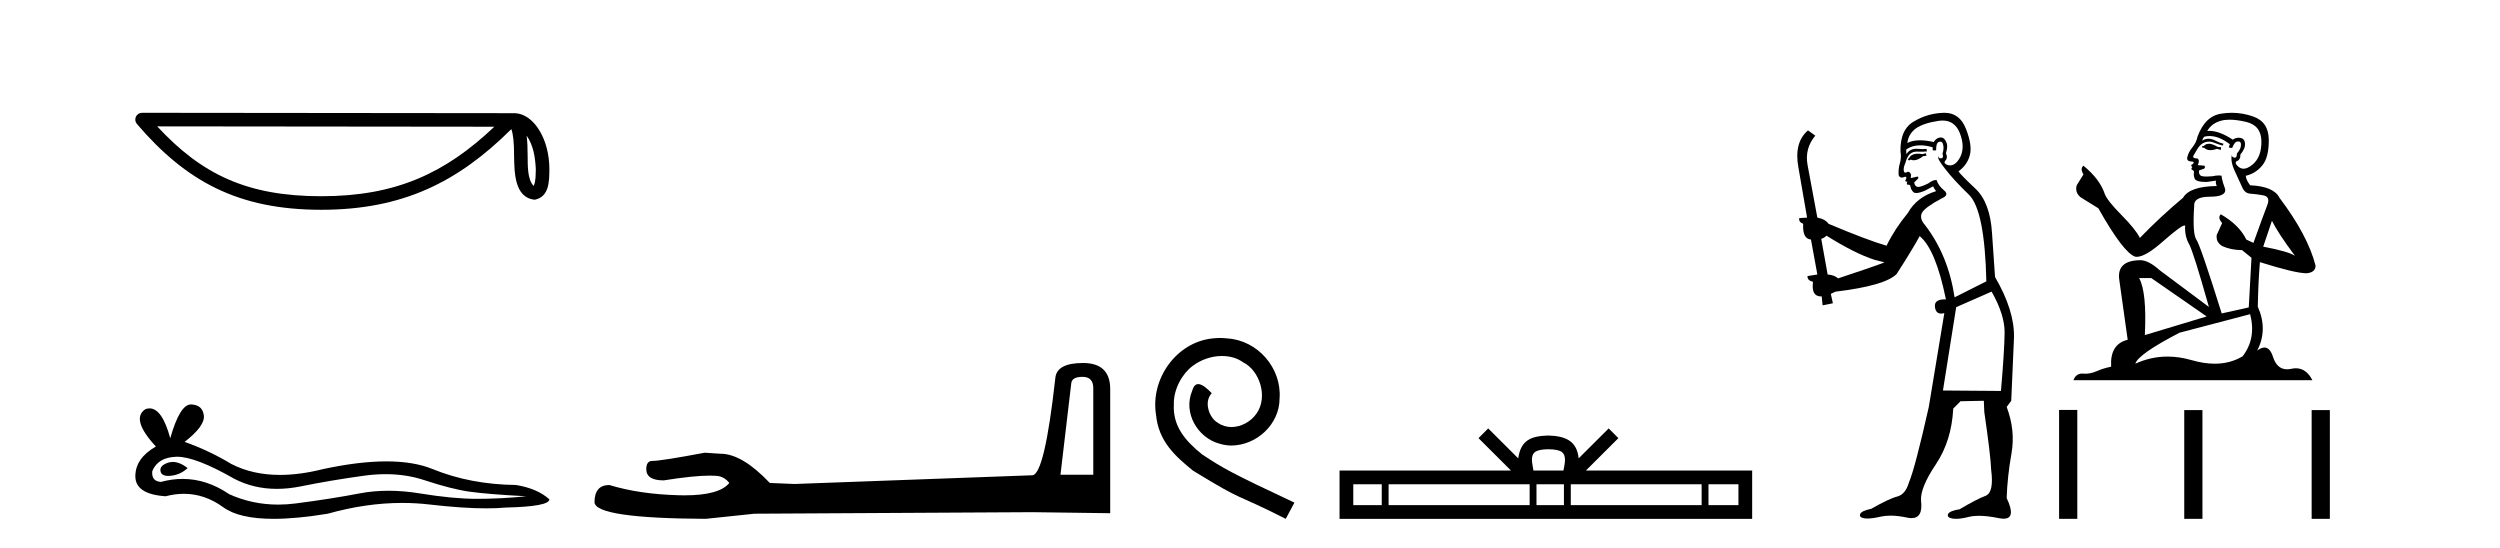 <?xml version='1.0' encoding='UTF-8' standalone='yes'?><svg xmlns='http://www.w3.org/2000/svg' xmlns:xlink='http://www.w3.org/1999/xlink' width='187.0' height='41.0' ><path d='M 39.391 10.145 C 39.91 10.88 40.035 11.788 40.079 12.663 C 40.06 13.076 40.091 13.523 39.92 13.911 C 39.435 13.429 39.478 12.316 39.468 11.692 C 39.468 11.077 39.447 10.573 39.391 10.145 ZM 11.758 9.452 L 36.976 9.479 C 33.292 12.971 29.598 14.678 24.03 14.678 C 18.44 14.678 15.057 13.013 11.758 9.452 ZM 10.626 8.437 C 10.428 8.437 10.249 8.552 10.166 8.731 C 10.083 8.911 10.113 9.123 10.242 9.274 C 13.905 13.55 17.793 15.692 24.03 15.692 C 30.101 15.692 34.248 13.634 38.248 9.658 C 38.386 10.039 38.454 10.639 38.454 11.692 C 38.479 12.863 38.47 14.803 40.006 14.939 C 41.087 14.717 41.086 13.562 41.093 12.663 C 41.093 11.557 40.823 10.555 40.371 9.794 C 39.92 9.033 39.252 8.466 38.443 8.466 L 10.627 8.437 C 10.627 8.437 10.627 8.437 10.626 8.437 Z' style='fill:#000000;stroke:none' /><path d='M 12.924 34.553 Q 12.747 34.553 12.58 34.607 Q 11.928 34.818 12.005 35.24 Q 12.07 35.598 12.588 35.598 Q 12.682 35.598 12.791 35.586 Q 13.501 35.509 14.038 35.01 Q 13.439 34.553 12.924 34.553 ZM 13.256 34.165 Q 14.641 34.165 17.531 35.816 Q 18.98 36.567 20.709 36.567 Q 21.543 36.567 22.443 36.392 Q 24.707 35.931 27.201 35.586 Q 28.048 35.468 28.842 35.468 Q 30.386 35.468 31.73 35.912 Q 33.763 36.584 35.107 36.775 Q 36.45 36.967 39.366 37.121 Q 37.486 37.313 35.682 37.313 Q 33.879 37.313 31.423 36.91 Q 30.195 36.708 29.058 36.708 Q 27.921 36.708 26.875 36.91 Q 24.784 37.313 22.116 37.658 Q 21.45 37.744 20.806 37.744 Q 18.874 37.744 17.147 36.967 Q 15.47 35.823 13.664 35.823 Q 12.866 35.823 12.043 36.046 Q 11.314 36.008 11.391 35.24 Q 11.813 34.204 13.194 34.166 Q 13.225 34.165 13.256 34.165 ZM 14.282 30.251 Q 13.452 30.251 12.734 32.784 Q 12.133 30.547 11.183 30.547 Q 11.041 30.547 10.892 30.597 Q 9.74 31.326 11.659 33.398 Q 10.124 34.281 10.124 35.624 Q 10.124 36.967 12.388 37.121 Q 13.088 36.937 13.756 36.937 Q 15.32 36.937 16.706 37.946 Q 17.891 38.809 20.466 38.809 Q 22.182 38.809 24.515 38.426 Q 27.381 37.619 30.085 37.619 Q 31.111 37.619 32.113 37.735 Q 34.62 38.025 36.382 38.025 Q 37.184 38.025 37.831 37.965 Q 41.093 37.888 41.093 37.351 Q 40.211 36.545 38.599 36.277 Q 35.183 36.238 32.363 35.087 Q 30.952 34.511 28.904 34.511 Q 26.856 34.511 24.17 35.087 Q 22.437 35.524 20.944 35.524 Q 18.898 35.524 17.3 34.703 Q 15.65 33.705 13.808 33.053 Q 15.343 31.863 15.247 31.077 Q 15.151 30.29 14.307 30.252 Q 14.295 30.251 14.282 30.251 Z' style='fill:#000000;stroke:none' /><path d='M 80.972 28.188 Q 81.777 28.188 81.777 29.031 L 81.777 35.512 L 79.323 35.512 L 80.129 28.686 Q 80.167 28.188 80.972 28.188 ZM 81.011 27.152 Q 79.055 27.152 78.94 28.264 Q 78.135 35.512 77.214 35.55 L 59.422 36.202 L 57.582 36.125 Q 55.511 33.94 53.901 33.94 Q 53.326 33.901 52.712 33.863 Q 49.453 34.476 48.801 34.476 Q 48.341 34.476 48.341 35.09 Q 48.341 35.933 49.644 35.933 Q 51.883 35.577 53.079 35.577 Q 53.296 35.577 53.479 35.588 Q 54.131 35.588 54.553 36.125 Q 53.805 37.051 51.206 37.051 Q 51.006 37.051 50.795 37.045 Q 47.842 36.969 45.58 36.279 Q 44.468 36.279 44.468 37.582 Q 44.583 38.771 52.789 38.809 L 56.431 38.426 L 77.214 38.311 L 83.043 38.388 L 83.043 29.031 Q 83.004 27.152 81.011 27.152 Z' style='fill:#000000;stroke:none' /><path d='M 91.254 25.279 C 91.066 25.279 90.878 25.297 90.69 25.314 C 87.974 25.604 86.043 28.354 86.47 31.019 C 86.658 33.001 87.888 34.111 89.238 35.205 C 93.252 37.665 92.125 36.759 96.174 38.809 L 96.823 37.596 C 92.005 35.341 91.425 34.983 89.921 33.992 C 88.691 33.001 87.717 31.908 87.803 30.251 C 87.769 29.106 88.452 27.927 89.221 27.364 C 89.836 26.902 90.622 26.629 91.39 26.629 C 91.971 26.629 92.518 26.766 92.996 27.107 C 94.209 27.705 94.875 29.687 93.987 30.934 C 93.577 31.532 92.842 31.942 92.108 31.942 C 91.749 31.942 91.39 31.839 91.083 31.617 C 90.468 31.276 90.007 30.08 90.639 29.414 C 90.348 29.106 89.938 28.73 89.631 28.73 C 89.426 28.73 89.272 28.884 89.17 29.243 C 88.486 30.883 89.58 32.745 91.22 33.189 C 91.51 33.274 91.8 33.326 92.091 33.326 C 93.97 33.326 95.712 31.754 95.712 29.807 C 95.883 27.534 94.072 25.45 91.8 25.314 C 91.63 25.297 91.442 25.279 91.254 25.279 Z' style='fill:#000000;stroke:none' /><path d='M 115.823 33.604 C 116.324 33.604 116.625 33.689 116.781 33.778 C 117.235 34.068 117.019 34.761 116.945 35.195 L 114.701 35.195 C 114.647 34.752 114.402 34.076 114.866 33.778 C 115.022 33.689 115.323 33.604 115.823 33.604 ZM 103.355 36.222 L 103.355 37.782 L 101.225 37.782 L 101.225 36.222 ZM 114.417 36.222 L 114.417 37.782 L 103.867 37.782 L 103.867 36.222 ZM 116.982 36.222 L 116.982 37.782 L 114.929 37.782 L 114.929 36.222 ZM 127.282 36.222 L 127.282 37.782 L 117.494 37.782 L 117.494 36.222 ZM 130.035 36.222 L 130.035 37.782 L 127.794 37.782 L 127.794 36.222 ZM 111.317 32.045 L 110.592 32.773 L 113.02 35.195 L 100.198 35.195 L 100.198 38.809 L 131.062 38.809 L 131.062 35.195 L 118.627 35.195 L 121.055 32.773 L 120.329 32.045 L 118.084 34.284 C 117.949 32.927 117.019 32.615 115.823 32.577 C 114.546 32.611 113.761 32.9 113.562 34.284 L 111.317 32.045 Z' style='fill:#000000;stroke:none' /><path d='M 144.052 11.461 L 143.796 11.53 Q 143.617 11.495 143.463 11.495 Q 143.309 11.495 143.181 11.53 Q 142.925 11.615 142.874 11.717 Q 142.822 11.82 142.703 11.905 L 142.788 12.008 L 142.925 11.94 Q 143.032 11.988 143.153 11.988 Q 143.457 11.988 143.847 11.683 L 144.103 11.649 L 144.052 11.461 ZM 145.301 9.016 Q 146.224 9.016 146.597 9.958 Q 147.007 11.017 146.614 11.769 Q 146.286 12.37 145.871 12.37 Q 145.767 12.37 145.658 12.332 Q 145.367 12.23 145.487 12.042 Q 145.726 11.82 145.555 11.461 Q 145.726 10.915 145.59 10.658 Q 145.452 10.283 145.168 10.283 Q 145.064 10.283 144.94 10.334 Q 144.718 10.47 144.65 10.624 Q 144.077 10.494 143.62 10.494 Q 143.056 10.494 142.669 10.693 Q 142.754 10.009 143.318 9.599 Q 143.881 9.206 145.026 9.036 Q 145.169 9.016 145.301 9.016 ZM 136.622 17.628 Q 138.74 18.96 140.226 19.438 L 140.96 19.626 Q 140.226 19.917 137.493 20.822 Q 137.202 20.566 136.707 20.532 L 136.229 17.867 Q 136.451 17.799 136.622 17.628 ZM 145.14 10.595 Q 145.284 10.595 145.333 10.778 Q 145.436 11.068 145.299 11.495 Q 145.402 11.82 145.214 11.837 Q 145.182 11.842 145.155 11.842 Q 145.003 11.842 144.975 11.683 L 144.975 11.683 Q 144.889 11.871 145.504 12.64 Q 146.102 13.426 147.281 14.57 Q 148.459 15.732 148.579 21.044 L 146.204 22.24 Q 145.726 19.08 143.984 16.825 Q 143.557 16.347 143.762 15.92 Q 143.984 15.51 145.231 14.843 Q 145.846 14.587 145.402 14.228 Q 144.975 13.87 144.855 13.46 Q 144.565 13.46 144.24 13.716 Q 143.704 13.984 143.482 13.984 Q 143.436 13.984 143.403 13.972 Q 143.215 13.904 143.181 13.648 L 143.437 13.391 Q 143.557 13.289 143.437 13.204 L 142.925 13.323 Q 143.01 12.879 142.703 12.845 Q 142.595 12.914 142.526 12.914 Q 142.44 12.914 142.412 12.811 Q 142.344 12.589 142.532 12.162 Q 142.634 11.752 142.856 11.53 Q 143.061 11.34 143.383 11.34 Q 143.41 11.34 143.437 11.342 Q 143.557 11.347 143.674 11.347 Q 143.91 11.347 144.138 11.325 L 144.103 11.137 Q 143.975 11.154 143.826 11.154 Q 143.676 11.154 143.506 11.137 Q 143.426 11.128 143.352 11.128 Q 142.853 11.128 142.6 11.53 Q 142.566 11.273 142.6 11.171 Q 143.032 10.869 143.636 10.869 Q 144.058 10.869 144.565 11.017 L 144.565 11.239 Q 144.641 11.256 144.706 11.256 Q 144.77 11.256 144.821 11.239 Q 144.821 10.693 145.009 10.624 Q 145.082 10.595 145.14 10.595 ZM 148.972 21.813 Q 149.962 23.555 149.945 24.905 Q 149.928 26.254 149.672 29.243 L 145.333 29.209 L 146.324 22.974 L 148.972 21.813 ZM 145.448 8.437 Q 145.416 8.437 145.385 8.438 Q 144.206 8.472 143.215 9.053 Q 142.122 9.633 142.156 11.325 Q 142.241 11.786 142.105 12.23 Q 141.985 12.657 142.019 13.101 Q 142.093 13.284 142.253 13.284 Q 142.317 13.284 142.395 13.255 Q 142.475 13.22 142.523 13.22 Q 142.639 13.22 142.566 13.426 Q 142.498 13.46 142.532 13.545 Q 142.555 13.591 142.608 13.591 Q 142.634 13.591 142.669 13.579 L 142.669 13.579 Q 142.572 13.82 142.717 13.82 Q 142.726 13.82 142.737 13.819 Q 142.751 13.817 142.764 13.817 Q 142.892 13.817 142.908 13.972 Q 142.925 14.16 143.113 14.365 Q 143.186 14.439 143.337 14.439 Q 143.569 14.439 143.984 14.263 L 144.599 13.938 Q 144.65 14.092 144.821 14.297 Q 143.369 14.741 142.703 15.937 Q 141.729 17.115 141.114 18.379 Q 139.645 17.952 136.775 16.74 Q 136.519 16.381 135.938 16.278 L 135.204 12.332 Q 134.982 11.102 135.785 10.146 L 135.238 9.753 Q 134.179 10.658 134.52 12.52 L 135.17 16.278 L 134.589 16.312 Q 134.52 16.603 134.879 16.74 Q 134.811 17.867 135.46 17.918 L 135.938 20.532 Q 135.562 20.6 135.204 20.651 Q 135.17 20.976 135.614 21.078 Q 135.464 22.173 136.216 22.173 Q 136.239 22.173 136.263 22.172 L 136.331 22.838 L 137.1 22.684 L 136.946 21.984 Q 137.134 21.881 137.322 21.813 Q 140.995 21.369 141.866 20.498 Q 143.044 18.67 143.591 17.662 Q 144.787 18.636 145.555 22.394 Q 145.508 22.392 145.463 22.392 Q 144.655 22.392 144.735 22.974 Q 144.802 23.456 145.193 23.456 Q 145.302 23.456 145.436 23.419 L 145.436 23.419 L 144.274 30.439 Q 143.249 35 142.788 36.093 Q 142.532 36.964 141.934 37.135 Q 141.319 37.289 139.97 38.058 Q 139.218 38.211 139.133 38.468 Q 139.064 38.724 139.491 38.775 Q 139.579 38.786 139.685 38.786 Q 140.073 38.786 140.704 38.639 Q 141.025 38.57 141.407 38.57 Q 141.978 38.57 142.686 38.724 Q 142.848 38.756 142.985 38.756 Q 143.856 38.756 143.693 37.443 Q 143.625 36.486 144.804 34.727 Q 145.982 32.967 146.102 30.559 L 146.649 30.012 L 148.391 29.978 L 148.425 30.815 Q 148.903 34.095 148.938 35.137 Q 149.16 36.828 148.528 37.084 Q 147.879 37.323 146.58 38.092 Q 145.812 38.211 145.709 38.468 Q 145.624 38.724 146.068 38.792 Q 146.175 38.809 146.305 38.809 Q 146.696 38.809 147.298 38.656 Q 147.613 38.582 148.023 38.582 Q 148.658 38.582 149.518 38.758 Q 149.718 38.799 149.874 38.799 Q 150.834 38.799 150.099 37.255 Q 150.15 35.649 150.458 33.924 Q 150.765 32.199 150.099 30.439 L 150.441 29.978 L 150.646 25.263 Q 150.697 23.231 149.228 20.72 Q 149.16 19.797 149.006 17.474 Q 148.869 15.134 147.742 14.092 Q 146.614 13.033 146.495 12.811 Q 147.127 12.367 147.332 11.649 Q 147.554 10.915 147.059 9.651 Q 146.593 8.437 145.448 8.437 Z' style='fill:#000000;stroke:none' /><path d='M 165.306 10.754 Q 165.024 10.754 164.934 10.844 Q 164.855 10.934 164.72 10.934 L 164.72 11.035 L 164.878 11.057 Q 165.052 11.232 165.342 11.232 Q 165.557 11.232 165.834 11.136 L 166.116 11.215 L 166.138 11.012 L 165.891 10.99 Q 165.531 10.787 165.306 10.754 ZM 166.779 8.953 Q 167.298 8.953 167.983 9.111 Q 169.142 9.37 169.153 10.574 Q 169.165 11.766 168.478 12.318 Q 168.115 12.62 167.818 12.62 Q 167.561 12.62 167.353 12.396 Q 167.151 12.194 167.275 12.07 Q 167.601 11.969 167.578 11.564 Q 167.927 11.136 167.927 10.832 Q 167.949 10.303 167.441 10.303 Q 167.42 10.303 167.398 10.304 Q 167.173 10.326 167.016 10.45 Q 166.02 9.79 165.263 9.79 Q 165.182 9.79 165.103 9.797 L 165.103 9.797 Q 165.429 9.224 166.127 9.032 Q 166.411 8.953 166.779 8.953 ZM 169.941 16.514 Q 170.38 17.414 171.663 19.136 Q 171.179 18.81 169.288 18.45 L 169.941 16.514 ZM 165.276 10.175 Q 165.986 10.175 166.791 10.787 L 166.712 11.012 Q 166.806 11.068 166.895 11.068 Q 166.934 11.068 166.971 11.057 Q 167.151 10.585 167.376 10.585 Q 167.403 10.582 167.427 10.582 Q 167.644 10.582 167.623 10.855 Q 167.623 11.136 167.32 11.485 Q 167.32 11.796 167.168 11.796 Q 167.144 11.796 167.117 11.789 Q 166.914 11.744 166.948 11.564 L 166.948 11.564 Q 166.813 12.07 167.184 12.846 Q 167.545 13.634 167.736 14.05 Q 167.927 14.467 168.343 14.489 Q 168.76 14.512 169.3 14.613 Q 169.84 14.714 169.592 15.344 Q 169.345 15.974 168.557 18.168 L 168.028 17.921 Q 167.477 16.807 166.116 16.031 L 166.116 16.031 Q 165.857 16.278 166.217 16.683 L 165.812 17.572 Q 165.733 18.101 166.217 18.405 Q 166.892 18.708 167.702 18.708 L 168.411 19.282 L 168.208 22.995 L 166.183 23.445 Q 164.597 18.371 164.293 17.932 Q 163.989 17.493 164.124 15.423 Q 164.068 14.714 165.283 14.714 Q 166.543 14.714 166.442 14.14 L 166.284 13.679 Q 166.161 13.251 166.183 13.15 Q 166.084 13.123 165.953 13.123 Q 165.756 13.123 165.486 13.184 Q 165.231 13.206 165.046 13.206 Q 164.675 13.206 164.585 13.116 Q 164.45 12.981 164.495 12.745 L 164.855 12.621 Q 164.979 12.554 164.9 12.396 L 164.394 12.351 Q 164.574 11.969 164.349 11.845 Q 164.315 11.848 164.285 11.848 Q 164.045 11.848 164.045 11.688 Q 164.124 11.541 164.36 11.148 Q 164.597 10.754 164.934 10.641 Q 165.086 10.592 165.235 10.592 Q 165.43 10.592 165.621 10.675 Q 165.958 10.81 166.262 10.889 L 166.318 10.754 Q 166.037 10.686 165.733 10.529 Q 165.441 10.377 165.187 10.377 Q 164.934 10.377 164.72 10.529 Q 164.777 10.326 164.878 10.225 Q 165.073 10.175 165.276 10.175 ZM 160.918 20.801 L 165.058 23.67 L 160.434 25.065 Q 160.591 21.859 160.006 20.801 ZM 168.31 23.501 Q 168.782 25.313 167.747 26.652 Q 166.82 27.205 165.659 27.205 Q 164.862 27.205 163.955 26.944 Q 163.026 26.672 162.135 26.672 Q 160.892 26.672 159.725 27.203 Q 159.927 26.494 163.033 24.885 L 168.31 23.501 ZM 166.941 8.437 Q 166.58 8.437 166.217 8.492 Q 164.957 8.638 164.372 10.225 Q 164.293 10.652 163.989 11.024 Q 163.685 11.384 163.595 11.823 Q 163.595 12.07 163.91 12.081 Q 164.225 12.093 163.989 12.295 Q 163.888 12.318 163.91 12.396 Q 163.922 12.475 163.989 12.498 Q 163.843 12.655 163.989 12.711 Q 164.147 12.779 164.102 12.936 Q 164.068 13.105 164.158 13.353 Q 164.248 13.612 165.058 13.612 L 165.756 13.51 L 165.756 13.51 Q 165.711 13.679 165.812 13.915 Q 163.787 13.938 163.292 14.793 Q 161.593 16.211 160.062 17.797 Q 159.759 17.167 158.679 16.076 Q 157.61 14.995 157.43 14.489 Q 157.058 13.387 155.843 12.396 Q 155.573 12.599 155.843 13.049 L 155.337 13.859 Q 155.191 14.388 155.618 14.748 Q 156.271 15.142 156.957 15.581 Q 158.847 18.933 159.725 19.203 Q 159.773 19.211 159.826 19.211 Q 160.494 19.211 161.829 18.022 Q 163.152 16.866 163.398 16.866 Q 163.485 16.866 163.438 17.009 Q 163.438 17.741 163.742 18.258 Q 164.045 18.776 165.227 22.961 L 161.548 20.216 Q 160.715 19.462 160.085 19.462 Q 158.318 19.485 158.521 20.925 L 159.151 25.414 Q 157.812 25.74 157.913 27.428 Q 157.306 27.552 156.8 27.777 Q 156.391 27.954 155.974 27.954 Q 155.886 27.954 155.798 27.946 Q 155.768 27.944 155.739 27.944 Q 155.28 27.944 155.089 28.441 L 172.968 28.441 Q 172.511 27.547 171.731 27.547 Q 171.569 27.547 171.392 27.586 Q 171.222 27.623 171.071 27.623 Q 170.319 27.623 170.02 26.697 Q 169.798 25.995 169.38 25.995 Q 169.141 25.995 168.838 26.224 Q 169.649 24.66 168.883 22.939 Q 168.917 21.071 169.041 19.608 Q 171.685 20.441 172.54 20.441 Q 173.204 20.374 173.204 19.867 Q 172.619 17.594 170.504 14.793 Q 170.076 13.938 168.31 13.859 Q 168.006 13.454 167.983 13.15 Q 168.715 12.981 169.21 12.385 Q 169.716 11.789 169.705 10.45 Q 169.694 9.122 168.546 8.717 Q 167.751 8.437 166.941 8.437 Z' style='fill:#000000;stroke:none' /><path d='M 154.02 30.663 L 154.02 38.809 L 155.382 38.809 L 155.382 30.663 ZM 163.382 30.675 L 163.382 38.809 L 164.743 38.809 L 164.743 30.675 ZM 172.911 30.675 L 172.911 38.809 L 174.273 38.809 L 174.273 30.675 Z' style='fill:#000000;stroke:none' /></svg>